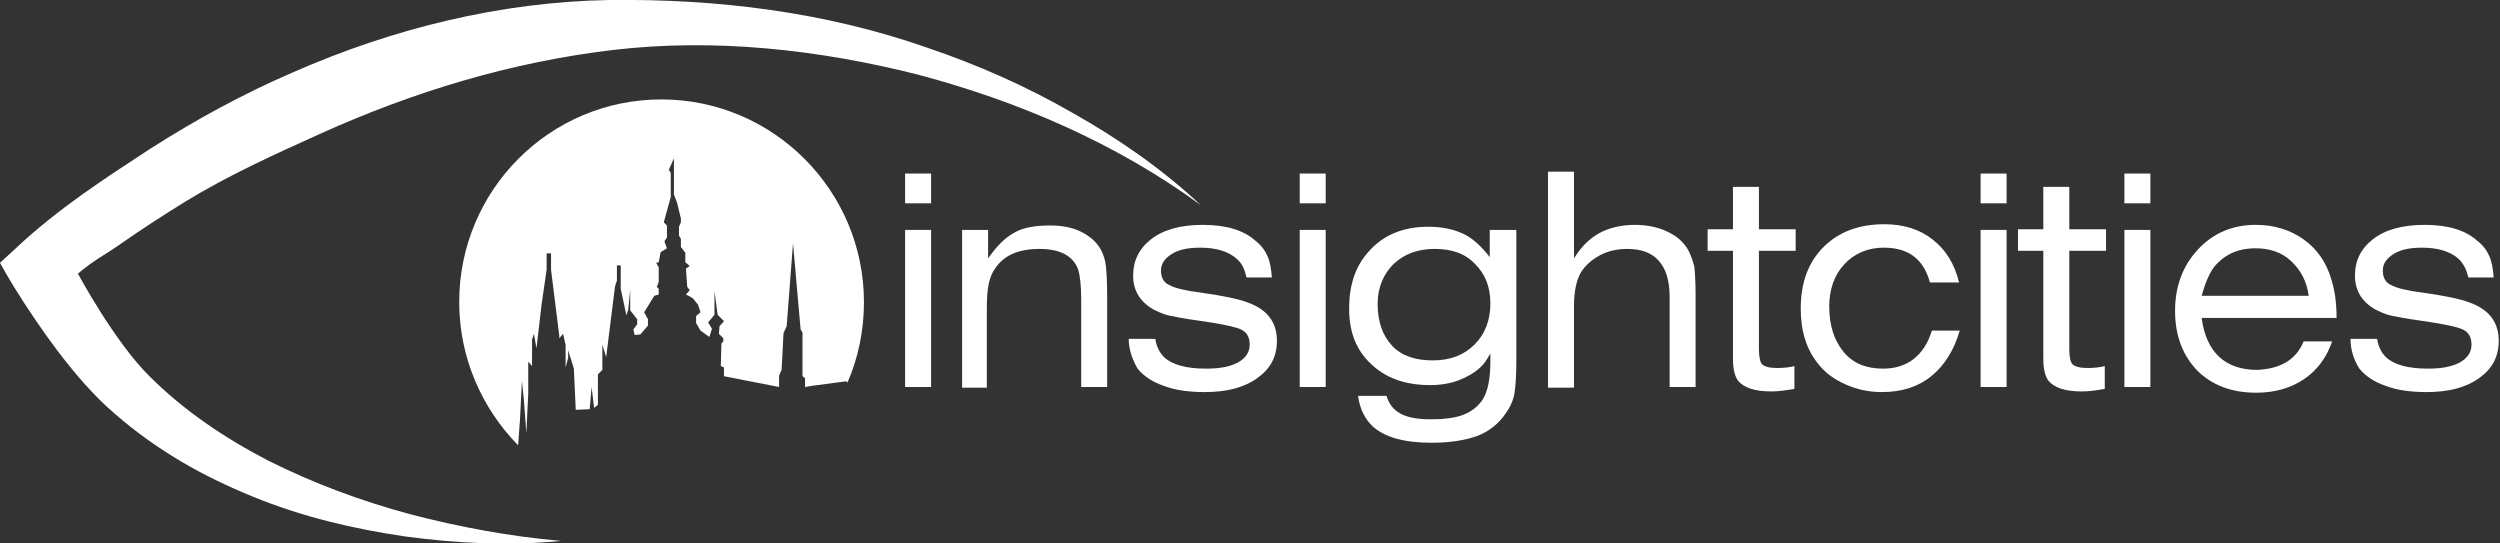 <?xml version="1.0" encoding="utf-8"?>
<!-- Generator: Adobe Illustrator 23.0.5, SVG Export Plug-In . SVG Version: 6.00 Build 0)  -->
<svg version="1.1" id="Layer_1" xmlns="http://www.w3.org/2000/svg" xmlns:xlink="http://www.w3.org/1999/xlink" x="0px" y="0px"
	 viewBox="0 0 394.7 85.8" style="enable-background:new 0 0 394.7 85.8;" xml:space="preserve">
<rect x="0" y="0" width="394.7" height="85.8" fill="#333333" stroke="none"/>
<style type="text/css">
	.st0{clip-path:url(#SVGID_6_);fill:none;}
	.st1{fill-rule:evenodd;clip-rule:evenodd;fill:#E3F4FC;}
	.st2{fill:#D3542D;}
	.st3{fill:#E3F4FC;}
	.st4{opacity:0.5;fill:#02293F;}
	.st5{fill:#FFFFFF;}
	.st6{fill:#005295;}
	.st7{fill:#3C3C3B;}
	.st8{opacity:0.2;fill:#005295;}
	.st9{opacity:0.4;fill:#231F20;}
	.st10{opacity:0.2;fill:url(#);}
	.st11{fill:#FF8B65;}
	.st12{fill:#58BDED;}
	.st13{fill:#02293F;}
	.st14{fill:url(#);}
	.st15{fill:none;stroke:#58BDED;stroke-width:4;stroke-miterlimit:10;}
	.st16{fill:none;stroke:#02293F;stroke-width:6;stroke-miterlimit:10;}
	.st17{fill:none;stroke:#005481;stroke-width:3;stroke-linecap:round;stroke-linejoin:round;stroke-miterlimit:10;}
	.st18{clip-path:url(#SVGID_40_);}
	.st19{clip-path:url(#SVGID_42_);}
	.st20{clip-path:url(#SVGID_44_);}
	.st21{fill:#00ACEA;}
	.st22{fill:#9CC1DA;}
	.st23{fill:#025889;}
	.st24{fill:#EE0509;}
	.st25{fill:#00A4C5;}
	.st26{fill:#007184;}
	.st27{fill:#E90009;}
	.st28{fill:#FEFDFD;}
	.st29{fill:#FEFBFB;}
	.st30{fill:#010101;}
	.st31{fill:#19171A;}
	.st32{fill:#1F1D20;}
	.st33{fill:#1E1C1F;}
	.st34{fill:#1D1B1E;}
	.st35{fill:#1C191C;}
	.st36{fill:#222023;}
	.st37{fill:#232124;}
	.st38{fill:#222122;}
	.st39{fill:#252325;}
	.st40{fill:#F7F6F7;}
	.st41{fill:#F9F9F9;}
	.st42{fill:#252224;}
	.st43{fill:#171516;}
	.st44{fill:#282427;}
	.st45{fill:#211F21;}
	.st46{fill:#EEEDEE;}
	.st47{fill:#222123;}
	.st48{fill:#232022;}
	.st49{fill:#242224;}
	.st50{fill:#2A282B;}
	.st51{fill:#29272A;}
	.st52{fill:#1F1E20;}
	.st53{fill:#232223;}
	.st54{fill:#EBEAEB;}
	.st55{fill:#2B2A2A;}
	.st56{fill:#222022;}
	.st57{fill:#FCFCFC;}
	.st58{fill:#242225;}
	.st59{fill:#302E31;}
	.st60{fill:#181818;}
	.st61{fill:#181619;}
	.st62{fill:#2F2E2F;}
	.st63{fill:#BDBBBE;}
	.st64{fill:#DEDDDF;}
	.st65{fill:#2F2D2F;}
	.st66{fill:#221E1F;}
	.st67{fill:#2E2D2E;}
	.st68{fill:#151416;}
	.st69{fill:#1D1D1D;}
	.st70{fill:#E4E2E5;}
	.st71{fill:#3A393A;}
	.st72{fill:#110F12;}
	.st73{fill:#454346;}
	.st74{fill:#191919;}
	.st75{fill:#252326;}
	.st76{fill:#212022;}
	.st77{fill:#393939;}
	.st78{fill:#484848;}
	.st79{fill:#080609;}
	.st80{fill:#151316;}
	.st81{fill:#212021;}
	.st82{fill:#211F22;}
	.st83{fill:#121011;}
	.st84{fill:#262526;}
	.st85{fill:#343235;}
	.st86{fill:#C4C2C4;}
	.st87{fill:#B0AEB1;}
	.st88{fill:#413E3F;}
	.st89{fill:#D2D0D1;}
	.st90{fill:#989898;}
	.st91{fill:#C6C4C7;}
	.st92{fill:#979598;}
	.st93{fill:#100B0C;}
	.st94{fill:#D0CFD1;}
	.st95{fill:#4C494C;}
	.st96{fill:#B6B4B7;}
	.st97{fill:#6B6A6C;}
	.st98{fill:#383639;}
	.st99{fill:#676567;}
	.st100{fill:#373538;}
	.st101{fill:#BFBDC0;}
	.st102{fill:#0C0A0D;}
	.st103{fill:#373537;}
	.st104{fill:#585757;}
	.st105{fill:#9C9B9C;}
	.st106{fill:#333233;}
	.st107{fill:#535152;}
	.st108{fill:#302F31;}
	.st109{fill:#828183;}
	.st110{fill:#3F3F3F;}
	.st111{fill:#959595;}
	.st112{fill:#B9B9B9;}
	.st113{fill:#D1D0D1;}
	.st114{fill:#E0DEE1;}
	.st115{fill:#747274;}
	.st116{fill:#424043;}
	.st117{fill:#2B292B;}
	.st118{fill:#0B090C;}
	.st119{fill:#6C6B6C;}
	.st120{fill:#4B494A;}
	.st121{fill:#302E2F;}
	.st122{fill:#A9A9A9;}
	.st123{fill:#363437;}
	.st124{fill:#1A181B;}
	.st125{fill:#020202;}
	.st126{fill:#0F0E0E;}
	.st127{fill:#0E0C0F;}
	.st128{fill:#757376;}
	.st129{fill:#F3F3F3;}
	.st130{fill:#999899;}
	.st131{fill:#040205;}
	.st132{fill:#1A1617;}
	.st133{fill:#2E2D2D;}
	.st134{fill:#C3C1C4;}
	.st135{fill:#7C7A7D;}
	.st136{fill:#EBEBEB;}
	.st137{fill:#464646;}
	.st138{fill:#5D5B5E;}
	.st139{fill:#D8D8D8;}
	.st140{fill:#060102;}
	.st141{fill:#FCFBFD;}
	.st142{fill:#212121;}
	.st143{fill:#686669;}
	.st144{fill:#191819;}
	.st145{fill:#282629;}
	.st146{fill:#646464;}
	.st147{fill:#8B8A8B;}
	.st148{fill:#808080;}
	.st149{fill:#DBDBDB;}
	.st150{fill:#939194;}
	.st151{fill:#0C0B0D;}
	.st152{fill:#595859;}
	.st153{fill:#4D4B4E;}
	.st154{fill:#2B292C;}
	.st155{fill:#020003;}
	.st156{fill:#767477;}
	.st157{fill:#CCCACB;}
	.st158{fill:#C0BEC1;}
	.st159{fill:#727172;}
	.st160{fill:#2D2D2D;}
	.st161{fill:#A0A0A0;}
	.st162{fill:#B2ADAE;}
	.st163{fill:#C1BFC2;}
	.st164{fill:#211F20;}
	.st165{fill:#090405;}
	.st166{fill:#A09EA0;}
	.st167{fill:#2D2B2E;}
	.st168{fill:#E0DEDF;}
	.st169{fill:#B6B6B6;}
	.st170{fill:#868686;}
	.st171{fill:#707070;}
	.st172{fill:#4C4A4B;}
	.st173{fill:#858386;}
	.st174{fill:#181618;}
	.st175{fill:#1E1D1E;}
	.st176{fill:#9C9A9C;}
	.st177{fill:#484649;}
	.st178{fill:#6B696A;}
	.st179{fill:#939192;}
	.st180{fill:#3A383B;}
	.st181{fill:#F5F5F5;}
	.st182{fill:#323232;}
	.st183{fill:#171518;}
	.st184{fill:#727072;}
	.st185{fill:#49484A;}
	.st186{fill:#626062;}
	.st187{fill:#595959;}
	.st188{fill:#090909;}
	.st189{fill:#8B8B8B;}
	.st190{fill:#3C3C3C;}
	.st191{fill:#E3E1E4;}
	.st192{fill:#121212;}
	.st193{fill:#5E5C5E;}
	.st194{fill:#565457;}
	.st195{fill:#DEDCDD;}
	.st196{fill:#5E5D5F;}
	.st197{fill:#706E70;}
	.st198{fill:#959496;}
	.st199{fill:#070508;}
	.st200{fill:#CFCFCF;}
	.st201{fill:#5A585B;}
	.st202{fill:#6C6A6D;}
	.st203{fill:#9A989B;}
	.st204{fill:#E8E6E7;}
	.st205{fill:#262427;}
	.st206{fill:#363436;}
	.st207{fill:#070506;}
	.st208{fill:#565555;}
	.st209{fill:#5D5D5D;}
	.st210{fill:#949295;}
	.st211{fill:#232122;}
	.st212{fill:#171717;}
	.st213{fill:#6E6C6F;}
	.st214{fill:#C9C8CA;}
	.st215{fill:#1F1F1F;}
	.st216{fill:#494748;}
	.st217{fill:#565456;}
	.st218{fill:#757575;}
	.st219{fill:#9F9E9F;}
	.st220{fill:#404040;}
	.st221{fill:#D3D2D3;}
	.st222{fill:#868587;}
	.st223{fill:#474747;}
	.st224{fill:#727273;}
	.st225{fill:#3B3A3C;}
	.st226{fill:#CCCACD;}
	.st227{fill:#B2B0B3;}
	.st228{fill:#6E6D6F;}
	.st229{fill:#9B9A9B;}
	.st230{fill:#262527;}
	.st231{fill:#2A2829;}
	.st232{fill:#898989;}
	.st233{fill:#555555;}
	.st234{fill:#2F2D30;}
	.st235{fill:#F2F2F2;}
	.st236{fill:#8D8D8D;}
	.st237{fill:#D0D0D0;}
	.st238{fill:#474546;}
	.st239{fill:#8A888B;}
	.st240{fill:#ECEAEC;}
	.st241{fill:#5A5A5A;}
	.st242{fill:#6C6C6C;}
	.st243{fill:#8C8A8D;}
	.st244{fill:#343435;}
	.st245{fill:#0F0E0F;}
	.st246{fill:#333333;}
	.st247{fill:#333134;}
	.st248{fill:#575558;}
	.st249{fill:#373536;}
	.st250{fill:#4E4D4F;}
	.st251{fill:#626262;}
	.st252{fill:#5C5B5D;}
	.st253{fill:#1C1A1D;}
	.st254{fill:#5A5859;}
	.st255{fill:#070707;}
	.st256{fill:#838383;}
	.st257{fill:#676768;}
	.st258{fill:#787879;}
	.st259{fill:#3C3B3C;}
	.st260{fill:#292929;}
	.st261{fill:#A3A1A4;}
	.st262{fill:#201E1F;}
	.st263{fill:#FEFEFE;}
	.st264{fill:#8C8A8B;}
	.st265{fill:#5E5C5F;}
	.st266{fill:#444243;}
	.st267{fill:#747273;}
	.st268{fill:#767475;}
	.st269{fill:#C8C6C7;}
	.st270{fill:#79777A;}
	.st271{fill:#A1A1A1;}
	.st272{fill:#ECECEC;}
	.st273{fill:#3D3B3C;}
	.st274{fill:#626061;}
	.st275{fill:#4A4A4A;}
	.st276{fill:#CFCDCE;}
	.st277{fill:#BAB8B9;}
	.st278{fill:#100E10;}
	.st279{fill:#EBE9EA;}
	.st280{fill:#FBF9FA;}
	.st281{fill:#1B191C;}
	.st282{fill:#989699;}
	.st283{fill:#201E21;}
	.st284{fill:#272528;}
	.st285{fill:#89878A;}
	.st286{fill:#F3F1F4;}
	.st287{fill:#C5C3C6;}
	.st288{fill:#E1DFE1;}
	.st289{fill:#585659;}
	.st290{fill:#8B898C;}
	.st291{fill:#CFCDD0;}
	.st292{fill:#F7F5F8;}
	.st293{fill:#BEBCBF;}
	.st294{fill:#D4D2D5;}
	.st295{fill:#6F6D70;}
	.st296{fill:#D5D3D6;}
	.st297{fill:#D2D0D3;}
	.st298{fill:#484748;}
	.st299{fill:#A7A5A8;}
	.st300{fill:#AFADB0;}
	.st301{fill:#2E2C2F;}
	.st302{fill:#CAC8CB;}
	.st303{fill:#FBF9FC;}
	.st304{fill:#232023;}
	.st305{fill:#C8C7C9;}
	.st306{fill:#A9A7AA;}
	.st307{fill:#7D7B7E;}
	.st308{fill:#908E91;}
	.st309{fill:#6A686B;}
	.st310{fill:#A7A7A8;}
	.st311{fill:#9B999C;}
	.st312{fill:#F8F6F9;}
	.st313{fill:#DCDADB;}
	.st314{fill:#D0CED1;}
	.st315{fill:#59575A;}
	.st316{fill:#5F5E5F;}
	.st317{fill:#888689;}
	.st318{fill:#3F3D40;}
	.st319{fill:#656366;}
	.st320{fill:#929093;}
	.st321{fill:#BBB9BC;}
	.st322{fill:#C9C7C8;}
	.st323{fill:#D5D3D5;}
	.st324{fill:#DFDDDE;}
	.st325{fill:#EDEBEE;}
	.st326{fill:#777578;}
	.st327{fill:#959396;}
	.st328{fill:#868487;}
	.st329{fill:#C7C5C8;}
	.st330{fill:#B8B6B9;}
	.st331{fill:#535154;}
	.st332{fill:#AEACAF;}
	.st333{fill:#CBC9CA;}
	.st334{fill:#5B595B;}
	.st335{fill:#DFDDE0;}
	.st336{fill:#ADABAC;}
	.st337{fill:#787679;}
	.st338{fill:#E7E5E8;}
	.st339{fill:#EFEFEF;}
	.st340{fill:#E1E1E1;}
	.st341{fill:#353336;}
	.st342{fill:#E5E4E6;}
	.st343{fill:#878588;}
	.st344{fill:#5F5D60;}
	.st345{fill:#C2C0C3;}
	.st346{fill:#969497;}
	.st347{fill:#676568;}
	.st348{fill:#525053;}
	.st349{fill:#545255;}
	.st350{fill:#3C3A3D;}
	.st351{fill:#49474A;}
	.st352{fill:#606061;}
	.st353{fill:#0D0B0E;}
	.st354{fill:#C8C6C9;}
	.st355{fill:#CECDCF;}
	.st356{fill:#7B797C;}
	.st357{fill:#3E3C3F;}
	.st358{fill:#EEEDEF;}
	.st359{fill:#ECEAED;}
	.st360{fill:#5C5C5C;}
	.st361{fill:#FEFDFE;}
	.st362{fill:#615F62;}
	.st363{fill:#CBC9CC;}
	.st364{fill:#D0CECF;}
	.st365{fill:#4A484B;}
	.st366{fill:#9F9DA0;}
	.st367{fill:#B4B2B5;}
	.st368{fill:#8E8C8F;}
	.st369{fill:#737174;}
	.st370{fill:#928E90;}
	.st371{fill:#AAA8AB;}
	.st372{fill:#D4D4D5;}
	.st373{fill:#918F92;}
	.st374{fill:#121013;}
	.st375{fill:#F1EFF1;}
	.st376{fill:#838184;}
	.st377{fill:#252424;}
	.st378{fill:#3E3C3D;}
	.st379{fill:#0C0C0C;}
	.st380{fill:#312F32;}
	.st381{fill:#A2A0A3;}
	.st382{fill:#0F0D10;}
	.st383{fill:#E6E4E7;}
	.st384{fill:#323033;}
	.st385{fill:#7F7D80;}
	.st386{fill:#DBD9DB;}
	.st387{fill:#A19FA2;}
	.st388{fill:#010002;}
	.st389{fill:#F2F0F1;}
	.st390{fill:#EAE8E9;}
	.st391{fill:#C6C4C5;}
	.st392{fill:#E6E4E5;}
	.st393{fill:#888688;}
	.st394{fill:#AAAAAA;}
	.st395{fill:#BAB8BB;}
	.st396{fill:#4C4A4D;}
	.st397{fill:#A09EA1;}
	.st398{fill:#626063;}
	.st399{fill:#666467;}
	.st400{fill:#0D0B0C;}
	.st401{fill:#585658;}
	.st402{fill:#C6C4C6;}
	.st403{fill:#B1AFB1;}
	.st404{fill:#8D8B8E;}
	.st405{fill:#6D6B6E;}
	.st406{fill:#EFEEF0;}
	.st407{fill:#0A080B;}
	.st408{fill:#69676A;}
	.st409{fill:#B7B5B8;}
	.st410{fill:#292728;}
	.st411{fill:#D1D0D2;}
	.st412{fill:#C9C7CA;}
	.st413{fill:#D3D1D4;}
	.st414{fill:#F0EFF0;}
	.st415{fill:#525052;}
	.st416{fill:#161417;}
	.st417{fill:#ABAAAC;}
	.st418{fill:#A4A2A3;}
	.st419{fill:#444245;}
	.st420{fill:#807E81;}
	.st421{fill:#BDBBBD;}
	.st422{fill:#A4A2A5;}
	.st423{fill:#413F42;}
	.st424{fill:#ACABAD;}
	.st425{fill:#C5C3C5;}
	.st426{fill:#040404;}
	.st427{fill:#616161;}
	.st428{fill:#818181;}
	.st429{fill:#EDEBED;}
	.st430{fill:#EDECEE;}
	.st431{fill:#C2C0C2;}
	.st432{fill:#1B191A;}
	.st433{fill:#ADACAC;}
	.st434{fill:#828282;}
	.st435{fill:#272628;}
	.st436{fill:#ABA9AC;}
	.st437{fill:#828083;}
	.st438{fill:#7E7C7E;}
	.st439{fill:#878586;}
	.st440{fill:#9D9B9E;}
	.st441{fill:#514F52;}
	.st442{fill:#FDFBFD;}
	.st443{fill:#A8A6A9;}
	.st444{fill:#D8D6D9;}
	.st445{fill:#636162;}
	.st446{fill:#A3A1A2;}
	.st447{fill:#030102;}
	.st448{fill:#6C6A6B;}
	.st449{fill:#CCCCCC;}
	.st450{fill:#A5A3A6;}
	.st451{fill:#504E51;}
	.st452{fill:#4E4C4F;}
	.st453{fill:#6B696C;}
	.st454{fill:#1E1C1E;}
	.st455{fill:#868385;}
	.st456{fill:#868486;}
	.st457{fill:#4B494C;}
	.st458{fill:#888788;}
	.st459{fill:#B1AFB2;}
	.st460{fill:#A8A7A8;}
	.st461{fill:#E9E8E9;}
	.st462{fill:#373637;}
	.st463{fill:#0A0809;}
	.st464{fill:#0B0B0B;}
	.st465{fill:#575556;}
	.st466{fill:#39373A;}
	.st467{fill:#5C5A5D;}
	.st468{fill:#817F81;}
	.st469{fill:#E2E0E3;}
	.st470{fill:#9D9C9E;}
	.st471{fill:#A6A4A7;}
	.st472{fill:#BCBABD;}
	.st473{fill:#F9F7F9;}
	.st474{fill:#434142;}
	.st475{fill:#817F82;}
	.st476{fill:#949293;}
	.st477{fill:#E1DFE2;}
	.st478{fill:#AAA9A9;}
	.st479{fill:#8F8D8E;}
	.st480{fill:#BCBABB;}
	.st481{fill:#363435;}
	.st482{fill:#6E6D6E;}
	.st483{fill:#9C9A9D;}
	.st484{fill:#D9D8DA;}
	.st485{fill:#E8E6E9;}
	.st486{fill:#A09E9F;}
	.st487{fill:#8A8889;}
	.st488{fill:#7B797A;}
	.st489{fill:#A6A4A5;}
	.st490{fill:#A6A6A6;}
	.st491{fill:#7A7A7A;}
	.st492{fill:#D4D3D5;}
	.st493{fill:#EFEDF0;}
	.st494{fill:#CECCCE;}
	.st495{fill:#434144;}
	.st496{fill:#706E71;}
	.st497{fill:#FDFCFE;}
	.st498{fill:#686868;}
	.st499{fill:#ACABAB;}
	.st500{fill:#939393;}
	.st501{fill:#6D6C6D;}
	.st502{fill:#C0C0C0;}
	.st503{fill:#F6F6F6;}
	.st504{fill:#D7D5D6;}
	.st505{fill:#E4E2E3;}
	.st506{fill:#646265;}
	.st507{fill:#545354;}
	.st508{fill:#A5A3A5;}
	.st509{fill:#C1C0C2;}
	.st510{fill:#A4A2A4;}
	.st511{fill:#E7E6E8;}
	.st512{fill:#D1CFD2;}
	.st513{fill:#E4E4E4;}
	.st514{fill:#F9F8F9;}
	.st515{fill:#DEDCDF;}
	.st516{fill:#7B797B;}
	.st517{fill:#4E4C4D;}
	.st518{fill:#B7B5B6;}
	.st519{fill:#F8F8F8;}
	.st520{fill:#B8B7B9;}
	.st521{fill:#BEBDBE;}
	.st522{fill:#B8B8B9;}
	.st523{fill:#525051;}
	.st524{fill:#565455;}
	.st525{fill:#979797;}
	.st526{fill:#252525;}
	.st527{fill:#474548;}
	.st528{fill:#2C2A2D;}
	.st529{fill:#100E11;}
	.st530{fill:#4F4D50;}
	.st531{fill:#F0EEF1;}
	.st532{fill:#747275;}
	.st533{fill:#454446;}
	.st534{fill:#FBFBFB;}
	.st535{fill:#C7C5C7;}
	.st536{fill:#D7D7D7;}
	.st537{fill:#CECCCF;}
	.st538{fill:#0A090B;}
	.st539{fill:#9E9C9F;}
	.st540{fill:#F5F3F6;}
	.st541{fill:#FCFAFD;}
	.st542{fill:#DCDCDD;}
	.st543{fill:#CDCBCE;}
	.st544{fill:#3D3B3E;}
	.st545{fill:#AAA8A9;}
	.st546{fill:#F1EFF2;}
	.st547{fill:#4D4B4D;}
	.st548{fill:#F3F1F3;}
	.st549{fill:#F5F3F5;}
	.st550{fill:#1F1D1F;}
	.st551{fill:#4A484A;}
	.st552{fill:#7F7D7E;}
	.st553{fill:#FDFBFC;}
	.st554{fill:#777577;}
	.st555{fill:#6A686A;}
	.st556{fill:#C1BFC0;}
	.st557{fill:#EDEBEC;}
	.st558{fill:#393739;}
	.st559{fill:#B1B1B2;}
	.st560{fill:#8E8E8E;}
	.st561{fill:#363636;}
	.st562{fill:#C4C2C3;}
	.st563{fill:#121012;}
	.st564{fill:#F6F4F7;}
	.st565{fill:#E5E3E5;}
	.st566{fill:#B9B7BA;}
	.st567{fill:#868485;}
	.st568{fill:#454345;}
	.st569{fill:#7A787B;}
	.st570{fill:#E4E3E5;}
	.st571{fill:#7E7C7F;}
	.st572{fill:#848283;}
	.st573{fill:#6D6D6D;}
	.st574{fill:#09070A;}
	.st575{fill:#D9D7DA;}
	.st576{fill:#FDFBFE;}
	.st577{fill:#716F72;}
	.st578{fill:#413F41;}
	.st579{fill:#B5B3B6;}
	.st580{fill:#6F6D6E;}
	.st581{fill:#F8F6F7;}
	.st582{fill:#C2C0C1;}
	.st583{fill:#E9E7EA;}
	.st584{fill:#2C2C2C;}
	.st585{fill:#CDCDCD;}
	.st586{fill:#DAD8D9;}
	.st587{fill:#838182;}
	.st588{fill:#D5D3D4;}
	.st589{fill:#8F8D90;}
	.st590{fill:#797778;}
	.st591{fill:#7C7A7B;}
	.st592{fill:#99979A;}
	.st593{fill:#E0DFE0;}
	.st594{fill:#403E41;}
	.st595{fill:#CBC9CB;}
	.st596{fill:#858384;}
	.st597{fill:#F4F2F5;}
	.st598{fill:#3B393C;}
	.st599{fill:#DBD9DC;}
	.st600{fill:#F4F2F4;}
	.st601{fill:#464447;}
	.st602{fill:#B3B1B4;}
	.st603{fill:#E2E0E2;}
	.st604{fill:#F0EFF1;}
	.st605{fill:#FAF8FA;}
	.st606{fill:#272326;}
	.st607{fill:#5B595C;}
	.st608{fill:#C8C8C8;}
	.st609{fill:#5E5E5E;}
	.st610{fill:#909090;}
	.st611{fill:#ECEAEB;}
	.st612{fill:#ADABAE;}
	.st613{fill:#434143;}
	.st614{fill:#312F30;}
	.st615{fill:#FEFCFE;}
	.st616{fill:#F7F5F6;}
	.st617{fill:#D7D5D8;}
	.st618{fill:#DCDADD;}
	.st619{fill:#A5A5A5;}
	.st620{fill:#E5E3E6;}
	.st621{fill:#727071;}
	.st622{fill:#050306;}
	.st623{fill:#A9A7A9;}
	.st624{fill:#3E3C3E;}
	.st625{fill:#F1F1F2;}
	.st626{fill:#D0CFD0;}
	.st627{fill:#F4F3F4;}
	.st628{fill:#585657;}
	.st629{fill:#9E9E9E;}
	.st630{fill:#3F3D3E;}
	.st631{fill:#DAD8DB;}
	.st632{fill:#4D4B4C;}
	.st633{fill:#333132;}
	.st634{fill:#EAE8EB;}
	.st635{fill:#FBFBFC;}
	.st636{fill:#C3C2C3;}
	.st637{fill:#787878;}
	.st638{fill:#DFDFDF;}
	.st639{fill:#99989A;}
	.st640{fill:#DDDBDC;}
	.st641{fill:#A2A0A1;}
	.st642{fill:#D1CFD0;}
	.st643{fill:#100F11;}
	.st644{fill:#ACAAAD;}
	.st645{fill:#DFDEE0;}
	.st646{fill:#CAC8CA;}
	.st647{fill:#F2F0F2;}
	.st648{fill:#FCFAFC;}
	.st649{fill:#131114;}
	.st650{fill:#636164;}
	.st651{fill:#848285;}
	.st652{fill:#908E8F;}
	.st653{fill:#949494;}
	.st654{fill:#706E6F;}
	.st655{fill:#B4B2B3;}
	.st656{fill:#AAA8AA;}
	.st657{fill:#D8D6D7;}
	.st658{fill:#696768;}
	.st659{fill:#E9E7E8;}
	.st660{fill:#777576;}
	.st661{fill:#767676;}
	.st662{fill:#4F4F4F;}
	.st663{fill:#EBE9EC;}
	.st664{fill:#FAF8FB;}
	.st665{fill:#807F81;}
	.st666{fill:#F9F8FA;}
	.st667{fill:#E8E6E8;}
	.st668{fill:#B3B3B3;}
	.st669{fill:#EEECEF;}
	.st670{fill:#555356;}
	.st671{fill:#F9F7FA;}
	.st672{fill:#535353;}
	.st673{fill:#D5D5D5;}
	.st674{fill:#727073;}
	.st675{fill:#F3F1F2;}
	.st676{fill:#A6A4A6;}
	.st677{fill:#DEDCDE;}
	.st678{fill:#E3E1E3;}
	.st679{fill:#110D11;}
	.st680{fill:#A8A6A7;}
	.st681{fill:#A9A7A8;}
	.st682{fill:#979596;}
	.st683{fill:#959394;}
	.st684{fill:#484647;}
	.st685{fill:#605E5F;}
	.st686{fill:#A19FA0;}
	.st687{fill:#B3B1B2;}
	.st688{fill:#4F4D4E;}
	.st689{fill:#BFBEC0;}
	.st690{fill:#C2C2C2;}
	.st691{fill:#696769;}
	.st692{fill:#F2F0F3;}
	.st693{fill:#C8C6C8;}
	.st694{fill:#D6D4D7;}
	.st695{fill:#605E61;}
	.st696{fill:#555355;}
	.st697{fill:#060405;}
	.st698{fill:#D9D7D8;}
	.st699{fill:#666465;}
	.st700{fill:#D4D2D3;}
	.st701{fill:#989799;}
	.st702{fill:#AFAFAF;}
	.st703{fill:#717171;}
	.st704{fill:#CECCCD;}
	.st705{fill:#B6B4B5;}
	.st706{fill:#F7F7F7;}
	.st707{fill:#888888;}
	.st708{fill:#686668;}
	.st709{fill:#DDDBDE;}
	.st710{fill:#F1F1F1;}
	.st711{fill:#9B9B9B;}
	.st712{fill:#FAF9FB;}
	.st713{fill:#676566;}
	.st714{fill:#D6D4D5;}
	.st715{fill:#FDFCFD;}
	.st716{fill:#1C1A1B;}
	.st717{fill:#141215;}
	.st718{fill:#424041;}
	.st719{fill-rule:evenodd;clip-rule:evenodd;}
</style>
<path class="st5" d="M88.6,85.4c-8.1,0.8-16.4,0.4-24.6-0.7c-8.2-1.2-16.3-3.1-24.1-6.3c-3.9-1.6-7.7-3.4-11.4-5.6
	c-3.7-2.2-7.2-4.7-10.4-7.5C11.5,59.7,5.5,50.4,3.6,47.5c-1.9-2.9-3.6-6-3.6-6l2.6-2.4C9.1,33,16.5,28.2,23.7,23.5
	c7.2-4.6,14.7-8.7,22.6-12.1C62,4.5,79,0.3,96.2,0c17.1-0.2,34.1,1.9,50.1,7.5c8,2.7,15.7,6.1,23,10.3c7.3,4.1,14.2,8.9,20.3,14.6
	c-13.4-9.8-28.8-16.4-44.6-20.6c-15.8-4-32.3-5.8-48.3-3.9c-16,1.9-31.5,6.6-46.1,13.2c-7.3,3.3-14.4,6.5-21.3,10.7
	c-3.4,2.1-6.8,4.3-10.1,6.6c-3.3,2.3-4,2.4-6.9,4.8c0,0,5.8,10.8,11.3,16.2c5.4,5.4,11.9,9.8,18.9,13.4c7,3.5,14.5,6.3,22.3,8.4
	C72.5,83.2,80.5,84.7,88.6,85.4"/>
<path class="st5" d="M305,52.2h4.4c-0.9,3.1-2.4,5.5-4.5,7.2c-2.1,1.7-4.7,2.5-7.8,2.5c-2,0-3.9-0.4-5.7-1.2
	c-1.8-0.8-3.2-1.8-4.3-3.2c-1.9-2.3-2.8-5.2-2.8-8.8c0-4.1,1.2-7.3,3.6-9.7c2.4-2.4,5.6-3.6,9.6-3.6c3,0,5.6,0.8,7.6,2.4
	c2.1,1.6,3.5,3.9,4.2,6.8h-4.6c-1-3.7-3.4-5.5-7.3-5.5c-2.5,0-4.6,0.9-6.2,2.6c-1.6,1.7-2.4,4-2.4,6.7c0,3,0.8,5.4,2.3,7.2
	c1.5,1.8,3.6,2.6,6.2,2.6c1.9,0,3.5-0.5,4.8-1.5C303.4,55.7,304.4,54.2,305,52.2"/>
<path class="st5" d="M312.7,27.4h4.1v4.7h-4.1V27.4z M312.7,36.3h4.1v24.8h-4.1V36.3z"/>
<path class="st5" d="M322.6,39.6h-4v-3.4h4v-6.7h4.1v6.7h5.8v3.4h-5.8v15.5c0,1.3,0.2,2.1,0.5,2.4c0.4,0.4,1.2,0.6,2.4,0.6
	c1,0,1.9-0.1,2.7-0.3v3.6c-1.2,0.2-2.4,0.4-3.6,0.4c-2.7,0-4.4-0.6-5.3-1.7c-0.5-0.7-0.8-1.8-0.8-3.4v-1.5V39.6z"/>
<path class="st5" d="M335.4,27.4h4.1v4.7h-4.1V27.4z M335.4,36.3h4.1v24.8h-4.1V36.3z"/>
<path class="st5" d="M363.7,53.9h4.5c-0.9,2.6-2.4,4.6-4.5,6c-2.1,1.4-4.6,2.1-7.5,2.1c-3.9,0-7-1.2-9.3-3.5
	c-2.3-2.4-3.5-5.5-3.5-9.4c0-3.9,1.2-7.1,3.6-9.7c2.4-2.6,5.5-3.9,9.1-3.9c3,0,5.5,0.8,7.6,2.3c2.1,1.5,3.6,3.6,4.4,6.4
	c0.5,1.6,0.8,3.6,0.8,6h-21.3c0.7,5.4,3.7,8.2,8.8,8.2C360.1,58.2,362.5,56.8,363.7,53.9 M347.6,46.7h16.9c-0.3-2.3-1.3-4.1-2.8-5.5
	c-1.5-1.4-3.4-2-5.6-2c-2.8,0-4.9,1-6.5,2.9C348.9,43,348.2,44.5,347.6,46.7"/>
<path class="st5" d="M371.1,53.5h4.2c0.2,1.3,0.7,2.2,1.4,2.9c1.3,1.2,3.5,1.8,6.6,1.8c2.2,0,3.8-0.3,5.1-1c1.2-0.7,1.8-1.6,1.8-2.8
	c0-1.2-0.5-2-1.4-2.4c-0.9-0.4-3.2-0.9-6.8-1.4c-2.2-0.3-3.7-0.6-4.6-0.8c-0.9-0.2-1.7-0.6-2.5-1c-2-1.2-3.1-2.9-3.1-5.3
	c0-2.3,0.9-4.2,2.8-5.7c1.9-1.5,4.6-2.3,8.2-2.3c3.6,0,6.4,0.8,8.3,2.5c0.9,0.7,1.5,1.5,1.9,2.4c0.4,0.9,0.6,2,0.7,3.4h-4
	c-0.3-1.3-0.8-2.2-1.5-2.9c-1.3-1.2-3.3-1.8-5.8-1.8c-1.9,0-3.4,0.3-4.5,1c-1.1,0.7-1.7,1.5-1.7,2.6c0,1.1,0.4,1.9,1.3,2.3
	c0.9,0.5,2.6,0.9,5,1.2c3.5,0.5,6,1,7.5,1.6c3,1.1,4.5,3.1,4.5,6c0,2.5-1,4.4-3.1,5.9c-2.1,1.5-4.8,2.2-8.3,2.2
	c-2.5,0-4.7-0.3-6.5-1c-1.8-0.6-3.2-1.6-4.1-2.7C371.6,56.8,371.1,55.2,371.1,53.5"/>
<path class="st5" d="M82.4,60.1l0.3,2.9l0.4,5.4l0.3-6.3v-3v-2l0.6,0.7v-4.2l0.3-0.9l0.4,2.3l0.8-6.9l0.8-5.5v-2.6H87v2.6L88.3,53
	v0.4l0.6-0.7l0.4,1.8V58l0.4-1.5v-1.2l0.6,1.9l0.3,1l0.3,6.5l2.2-0.1l0.3-3.5l0.4,3.3l0.6-0.5v-1.4v-2.4v-1l0.7-0.7v-4l0.6,2
	l0.9-7.2l0.5-4l0.3-0.9v-1.2v-1.2H98v2.5v1.2l0.9,4.2l0.3-1l0.3-3.1V49l1.1,1.4v0.8L100,52l0.2,0.9l0.9-0.1l1.2-1.4v-1l-0.6-1.1
	l1.6-2.6l0.7-0.2v-0.9l-0.3-0.3l0.3-0.8v-2v-0.3l-0.4-0.7l0.4-0.1l0.3-1.6l1-0.6l-0.4-1.1l0.4-0.6v-1.9l-0.5-0.5l1.1-4v-1.8v-1.4
	v-0.6l-0.3-0.5l0.8-1.8v1.4v1.1v3.2l0.5,1.3l0.6,2.5v0.6l-0.3,0.7v1.4l0.3,0.5v0.7V39l0.7,0.9v1.5l0.7,0.6l-0.6,0.4l0.2,2.9l0.4,0.5
	l-0.6,0.7l0.6,0.3l0.5,0.3l0.8,1l0.4,1.2l-0.7,0.6V51l0.7,1.2l1.4,1l0.4-1.3l-0.6-1l1-1.2V46l0.5,3.7l1,1l-0.7,0.8l-0.1,1.2l0.7,0.7
	v0.5l-0.3,0.3l-0.1,3.6l0.5,0.2v1.4l8.7,1.7v-1.8l0.4-0.9l0.3-5.8l0.5-1.1l1-13.1l1.2,13.6l0.3,0.5v2.9v4l0.4,0.3v1.4l1.2-0.2
	l5.3-0.7l0.2,0.2c1.7-3.9,2.6-8.2,2.6-12.7c0-17.6-14.3-32-32-32c-17.6,0-31.9,14.3-31.9,32c0,8.8,3.6,16.8,9.3,22.6l0.3-4.1
	L82.4,60.1z"/>
<path class="st5" d="M142.9,27.4h4.1v4.7h-4.1V27.4z M142.9,36.3h4.1v24.8h-4.1V36.3z"/>
<path class="st5" d="M151.9,61.1V36.3h4.1v4.5c1.4-2,2.7-3.3,4.2-4.1c1.4-0.8,3.3-1.1,5.6-1.1c1.9,0,3.5,0.3,4.9,1
	c1.4,0.7,2.4,1.6,3.1,2.8c0.4,0.8,0.7,1.6,0.8,2.6c0.1,1,0.2,2.6,0.2,4.8v14.3h-4.1V47.3c0-2.3-0.2-3.9-0.5-4.8
	c-0.8-2.1-2.8-3.2-6.1-3.2c-3.3,0-5.6,1-7,3.1c-0.5,0.7-0.8,1.5-1,2.4c-0.2,0.9-0.3,2.2-0.3,4v12.4H151.9z"/>
<path class="st5" d="M178.2,53.5h4.2c0.2,1.3,0.7,2.2,1.4,2.9c1.3,1.2,3.5,1.8,6.6,1.8c2.2,0,3.8-0.3,5.1-1c1.2-0.7,1.8-1.6,1.8-2.8
	c0-1.2-0.5-2-1.4-2.4c-0.9-0.4-3.2-0.9-6.8-1.4c-2.2-0.3-3.7-0.6-4.6-0.8c-0.9-0.2-1.7-0.6-2.5-1c-2-1.2-3.1-2.9-3.1-5.3
	c0-2.3,0.9-4.2,2.8-5.7c1.9-1.5,4.6-2.3,8.2-2.3c3.6,0,6.4,0.8,8.3,2.5c0.9,0.7,1.5,1.5,1.9,2.4c0.4,0.9,0.6,2,0.7,3.4h-4
	c-0.3-1.3-0.7-2.2-1.5-2.9c-1.3-1.2-3.3-1.8-5.8-1.8c-1.9,0-3.4,0.3-4.5,1c-1.1,0.7-1.7,1.5-1.7,2.6c0,1.1,0.4,1.9,1.3,2.3
	c0.9,0.5,2.6,0.9,5,1.2c3.5,0.5,6,1,7.5,1.6c3,1.1,4.5,3.1,4.5,6c0,2.5-1,4.4-3.1,5.9c-2.1,1.5-4.8,2.2-8.3,2.2
	c-2.5,0-4.7-0.3-6.5-1c-1.8-0.6-3.2-1.6-4.1-2.7C178.8,56.8,178.2,55.2,178.2,53.5"/>
<path class="st5" d="M205.2,27.4h4.1v4.7h-4.1V27.4z M205.2,36.3h4.1v24.8h-4.1V36.3z"/>
<path class="st5" d="M235.3,36.3h4.1v20.5c0,2.4-0.1,4.1-0.3,5.3c-0.2,1.2-0.7,2.2-1.4,3.2c-1.1,1.6-2.6,2.8-4.4,3.5
	c-1.9,0.7-4.3,1.1-7.3,1.1c-4.4,0-7.5-0.9-9.4-2.7c-1.1-1.1-1.9-2.6-2.2-4.7h4.5c0.4,1.3,1.1,2.2,2.2,2.8c1.1,0.6,2.7,0.9,4.7,0.9
	c2.1,0,3.9-0.2,5.2-0.7c1.3-0.5,2.3-1.3,3-2.3c0.9-1.3,1.3-3.4,1.3-6.2l0-1.2c-0.5,0.9-1,1.7-1.6,2.2c-0.5,0.5-1.2,1-2.2,1.5
	c-1.7,0.9-3.6,1.3-5.7,1.3c-3.9,0-7-1.1-9.3-3.3c-2.4-2.2-3.5-5.1-3.5-8.8c0-3.7,1-6.7,3.1-9c2.3-2.6,5.4-3.9,9.4-3.9
	c2.2,0,4,0.4,5.5,1.1c1.5,0.7,2.9,2,4.2,3.7V36.3z M226.5,39.3c-2.7,0-4.8,0.8-6.5,2.4c-1.6,1.6-2.5,3.7-2.5,6.3
	c0,2.8,0.8,5,2.3,6.6c1.5,1.6,3.7,2.3,6.4,2.3c2.7,0,4.9-0.8,6.6-2.5c1.7-1.7,2.5-3.9,2.5-6.5c0-2.6-0.8-4.6-2.4-6.2
	C231.3,40,229.2,39.3,226.5,39.3"/>
<path class="st5" d="M244.4,61.1v-34h4.1v13.7c1.1-1.8,2.4-3.1,4-4c1.5-0.8,3.4-1.3,5.6-1.3c2,0,3.8,0.4,5.2,1.1
	c1.5,0.7,2.6,1.7,3.3,3c0.4,0.8,0.7,1.7,0.9,2.5c0.1,0.9,0.2,2.4,0.2,4.5v14.5h-4.1V46.8c0-2.5-0.6-4.4-1.7-5.6
	c-1.1-1.3-2.8-1.9-5-1.9c-1.5,0-3,0.3-4.3,1c-1.3,0.7-2.3,1.6-3,2.7c-0.7,1.2-1.1,3-1.1,5.3v12.9H244.4z"/>
<path class="st5" d="M273.6,39.6h-4v-3.4h4v-6.7h4.1v6.7h5.8v3.4h-5.8v15.5c0,1.3,0.2,2.1,0.5,2.4c0.4,0.4,1.2,0.6,2.4,0.6
	c1,0,1.9-0.1,2.7-0.3v3.6c-1.2,0.2-2.4,0.4-3.6,0.4c-2.7,0-4.4-0.6-5.3-1.7c-0.5-0.7-0.8-1.8-0.8-3.4v-1.5V39.6z"/>
</svg>
